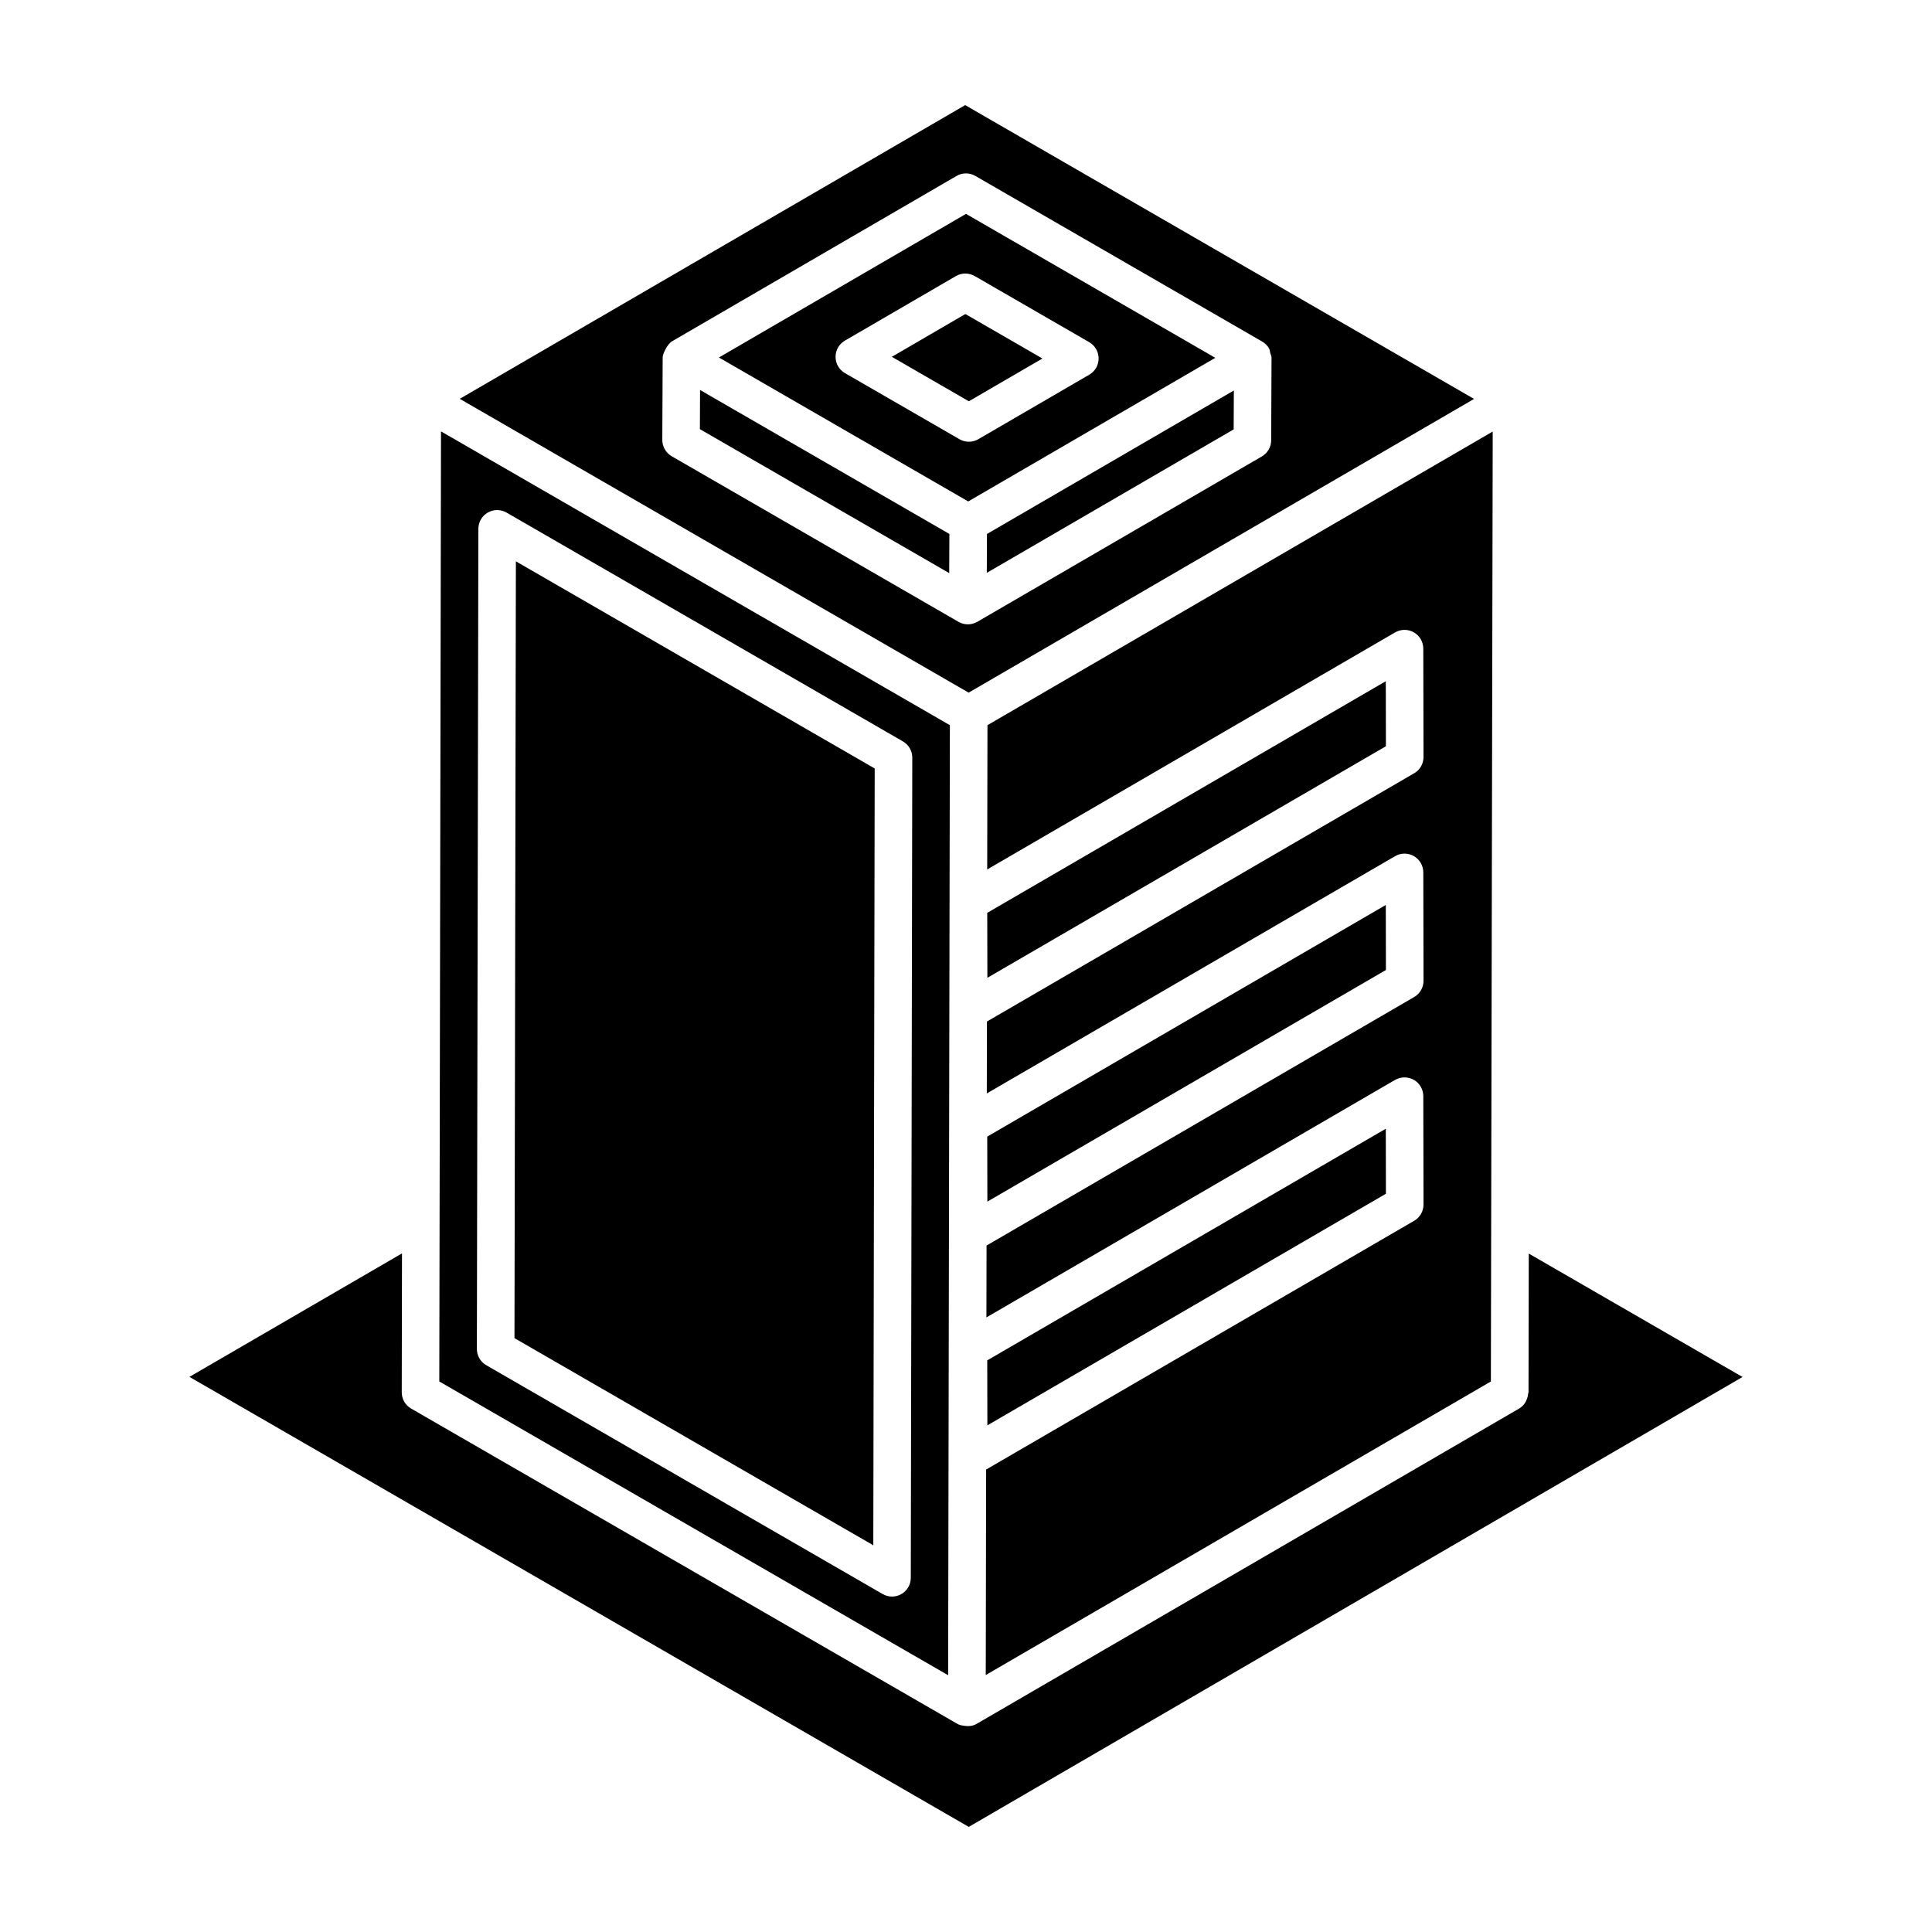 <?xml version="1.0" encoding="UTF-8"?>
<!-- Uploaded to: ICON Repo, www.svgrepo.com, Generator: ICON Repo Mixer Tools -->
<svg fill="#000000" width="800px" height="800px" version="1.1" viewBox="144 144 512 512" xmlns="http://www.w3.org/2000/svg">
 <g>
  <path d="m405.69 336.18-0.07 38.234 108.09-62.816c1.547-0.895 3.438-0.902 4.981-0.016 1.539 0.883 2.492 2.527 2.496 4.305l0.059 28.727c0.004 1.773-0.938 3.422-2.477 4.309l-113.22 65.793-0.035 19.055 108.2-62.875c1.535-0.895 3.438-0.902 4.981-0.016 1.539 0.883 2.492 2.527 2.496 4.305l0.059 28.719c0.004 1.777-0.938 3.422-2.473 4.316l-113.33 65.863-0.035 19.043 108.3-62.941c1.535-0.883 3.438-0.883 4.981-0.008 1.539 0.883 2.492 2.527 2.496 4.305l0.059 28.719c0.004 1.777-0.938 3.422-2.473 4.316l-113.44 65.926-0.098 54.453c0.059-0.035 0.09-0.051 0.145-0.082-0.02 0.012-0.027 0.016-0.043 0.027 0.195-0.113 0.738-0.43 1.871-1.09 0.066-0.039 0.125-0.07 0.148-0.086 7.078-4.113 35.273-20.5 131.74-76.559 0.352-182.14 0.453-234.94 0.48-248v0.219-0.512-0.504-0.434-0.066 0.039-0.684-0.043 0.023c0-0.348 0-0.754 0.004-1.199v-0.574-0.008c-45.898 26.676-87.059 50.598-133.89 77.812z"/>
  <path d="m405.33 587.84c-0.125 0.07-0.113 0.062 0 0z"/>
  <path d="m511.25 443.13-105.62 61.379 0.035 17.223 105.62-61.379z"/>
  <path d="m280.34 498.62 95.094 54.895 0.371-205.86-95.09-54.898z"/>
  <path d="m534.64 249.72-134.86-77.863-133.94 77.836 134.86 77.863zm-136.63 59.07-76.004-43.883c-1.547-0.895-2.496-2.547-2.488-4.336l0.098-21.844c0.004-1 1.293-3.59 2.473-4.277l0.023-0.012 75.375-43.805c1.551-0.91 3.449-0.902 4.992-0.008-2.203-1.273 49.496 28.578 76.008 43.887 0 0 0 0.004 0.004 0.004 0.762 0.445 1.383 1.074 1.812 1.812 0.219 0.379 0.23 0.84 0.344 1.27 0.109 0.41 0.328 0.781 0.328 1.215-0.004-1.023-0.09 20.137-0.098 21.871-0.008 1.766-0.949 3.391-2.473 4.277 1.258-0.73-19.176 11.145-75.426 43.832-1.531 0.879-3.426 0.883-4.969-0.004z"/>
  <path d="m549.14 476.21-0.066 36.766c0 0.145-0.098 0.262-0.109 0.402-0.051 0.59-0.199 1.137-0.449 1.672-0.094 0.195-0.156 0.387-0.273 0.57-0.414 0.648-0.934 1.238-1.645 1.652-112.24 65.234-136.66 79.434-141.06 81.988 0.109-0.062 0.023-0.016-0.449 0.262-0.59 0.344-0.434 0.25-0.129 0.074-0.434 0.254-1.109 0.645-2.207 1.281-0.977 0.559-2.078 0.637-3.16 0.488-0.625-0.086-1.258-0.168-1.809-0.48 1.035 0.586-47.004-27.125-144.83-83.602-1.547-0.883-2.492-2.535-2.488-4.316v-0.008l0.066-36.797-56.328 32.723 206.53 119.26 205.05-119.23z"/>
  <path d="m395.73 336.18c-32.605-18.824-102.97-59.453-134.86-77.859-0.27 149.72-0.215 119.25-0.453 251.78l134.85 77.852c0.113-60.473 0.352-192.4 0.461-251.77zm-10.359 225.96c-0.008 2.719-2.203 4.965-4.977 4.965-0.859 0-1.719-0.223-2.488-0.672l-105.04-60.637c-1.539-0.883-2.492-2.535-2.488-4.316l0.395-217.34c0.004-1.773 0.953-3.418 2.492-4.301 1.535-0.891 3.438-0.883 4.973 0l105.04 60.637c1.539 0.891 2.492 2.535 2.488 4.32z"/>
  <path d="m400 200.68-65.48 38.059 66.07 38.145 65.48-38.055zm3.266 59.711c-1.5 0.875-3.398 0.922-4.992 0.008l-30.352-17.52c-1.535-0.891-2.484-2.527-2.488-4.301-0.004-1.777 0.941-3.422 2.473-4.309l29.414-17.102c1.539-0.898 3.449-0.902 4.992-0.008l30.344 17.523c1.535 0.891 2.484 2.527 2.488 4.305 0.004 1.773-0.941 3.418-2.473 4.305z"/>
  <path d="m511.25 324.53-105.62 61.383 0.035 17.215 105.62-61.371z"/>
  <path d="m511.25 383.83-105.62 61.383 0.035 17.223 105.62-61.379z"/>
  <path d="m405.51 295.81 65.426-38.02 0.043-10.301c4.219-2.453-62.609 36.387-65.422 38.02 0.004-1.008-0.043 9.297-0.047 10.301z"/>
  <path d="m380.34 238.56 20.414 11.781 19.492-11.332-20.41-11.789z"/>
  <path d="m329.48 257.73 66.074 38.152c-0.004 1.004 0.039-9.379 0.043-10.379 4.004 2.312-64.781-37.402-66.074-38.152z"/>
 </g>
</svg>